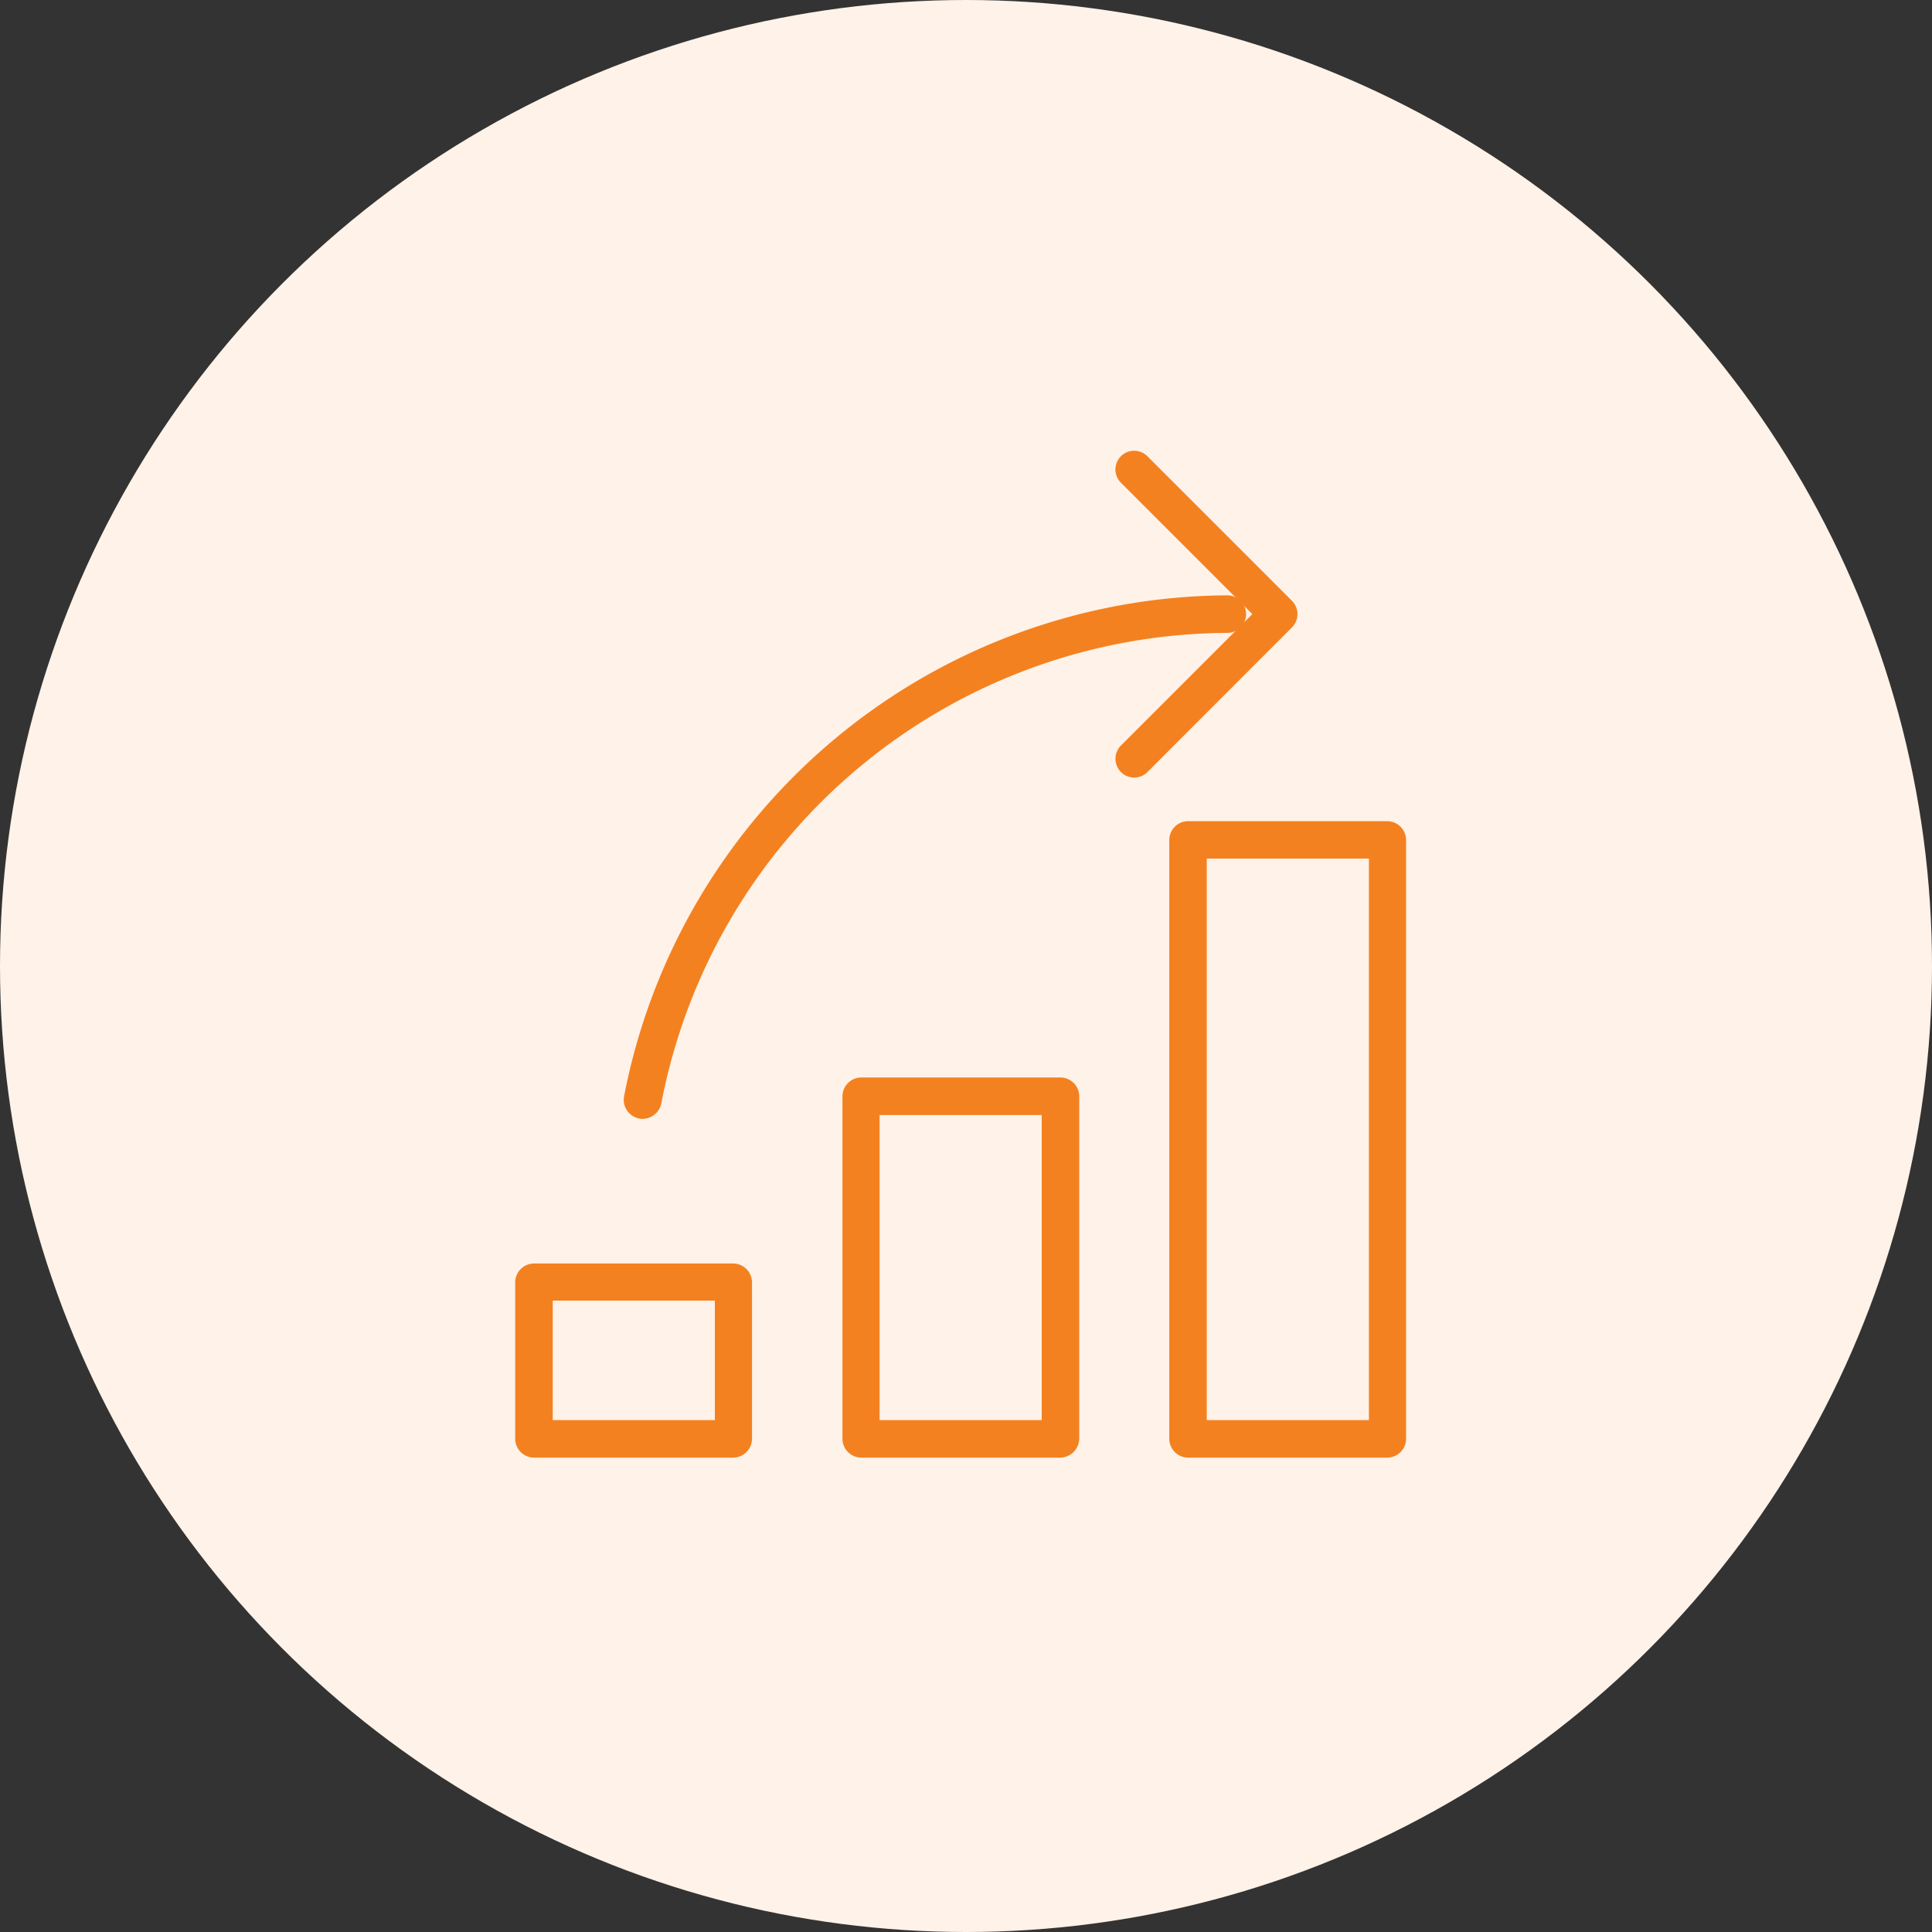 <svg xmlns="http://www.w3.org/2000/svg" width="60" height="60" viewBox="0 0 60 60">
  <rect x="0" y="0" width="60" height="60" fill="#333333" stroke="none"/>
  <g id="performance" transform="translate(-400 -2783)">
    <circle id="Ellipse_14" data-name="Ellipse 14" cx="30" cy="30" r="30" transform="translate(400 2783)" fill="#fff2e8"/>
    <g id="My_performance" transform="translate(392.4 2786.975)">
      <g id="Group_8412" data-name="Group 8412" transform="translate(23.6 10.025)">
        <path id="Path_9360" data-name="Path 9360" d="M183.671,116.57h-6.188a.588.588,0,0,1-.583-.583v-18.6a.588.588,0,0,1,.583-.583h6.188a.588.588,0,0,1,.583.583v18.6a.588.588,0,0,1-.583.583Zm-5.6-1.166H183.1V97.966h-5.035V115.4Z" transform="translate(-156.587 -85.302)" fill="#f48120"/>
        <path id="Path_9361" data-name="Path 9361" d="M107.071,168.706h-6.188a.588.588,0,0,1-.583-.583v-10.64a.588.588,0,0,1,.583-.583h6.188a.588.588,0,0,1,.583.583v10.64a.6.6,0,0,1-.583.583Zm-5.618-1.166h5.035v-9.474h-5.035v9.474Z" transform="translate(-90.137 -137.438)" fill="#f48120"/>
        <path id="Path_9362" data-name="Path 9362" d="M30.371,206.529H24.183a.588.588,0,0,1-.583-.583v-4.863a.588.588,0,0,1,.583-.583h6.188a.588.588,0,0,1,.583.583v4.863a.588.588,0,0,1-.583.583Zm-5.6-1.166H29.8v-3.71H24.766v3.71Z" transform="translate(-23.6 -175.261)" fill="#f48120"/>
        <path id="Path_9363" data-name="Path 9363" d="M164.9,20.172a.572.572,0,0,1-.411-.172.584.584,0,0,1,0-.822l4.081-4.081-4.081-4.081a.581.581,0,0,1,.822-.822l4.492,4.492a.584.584,0,0,1,0,.822L165.315,20a.572.572,0,0,1-.411.172Z" transform="translate(-145.678 -10.025)" fill="#f48120"/>
        <path id="Path_9364" data-name="Path 9364" d="M49.614,60.158a.258.258,0,0,1-.106-.013.591.591,0,0,1-.464-.676A19.19,19.19,0,0,1,67.78,43.9a.583.583,0,0,1,0,1.166A17.988,17.988,0,0,0,50.2,59.694a.6.6,0,0,1-.583.464Z" transform="translate(-45.665 -39.411)" fill="#f48120"/>
      </g>
    </g>
  </g>
</svg>
